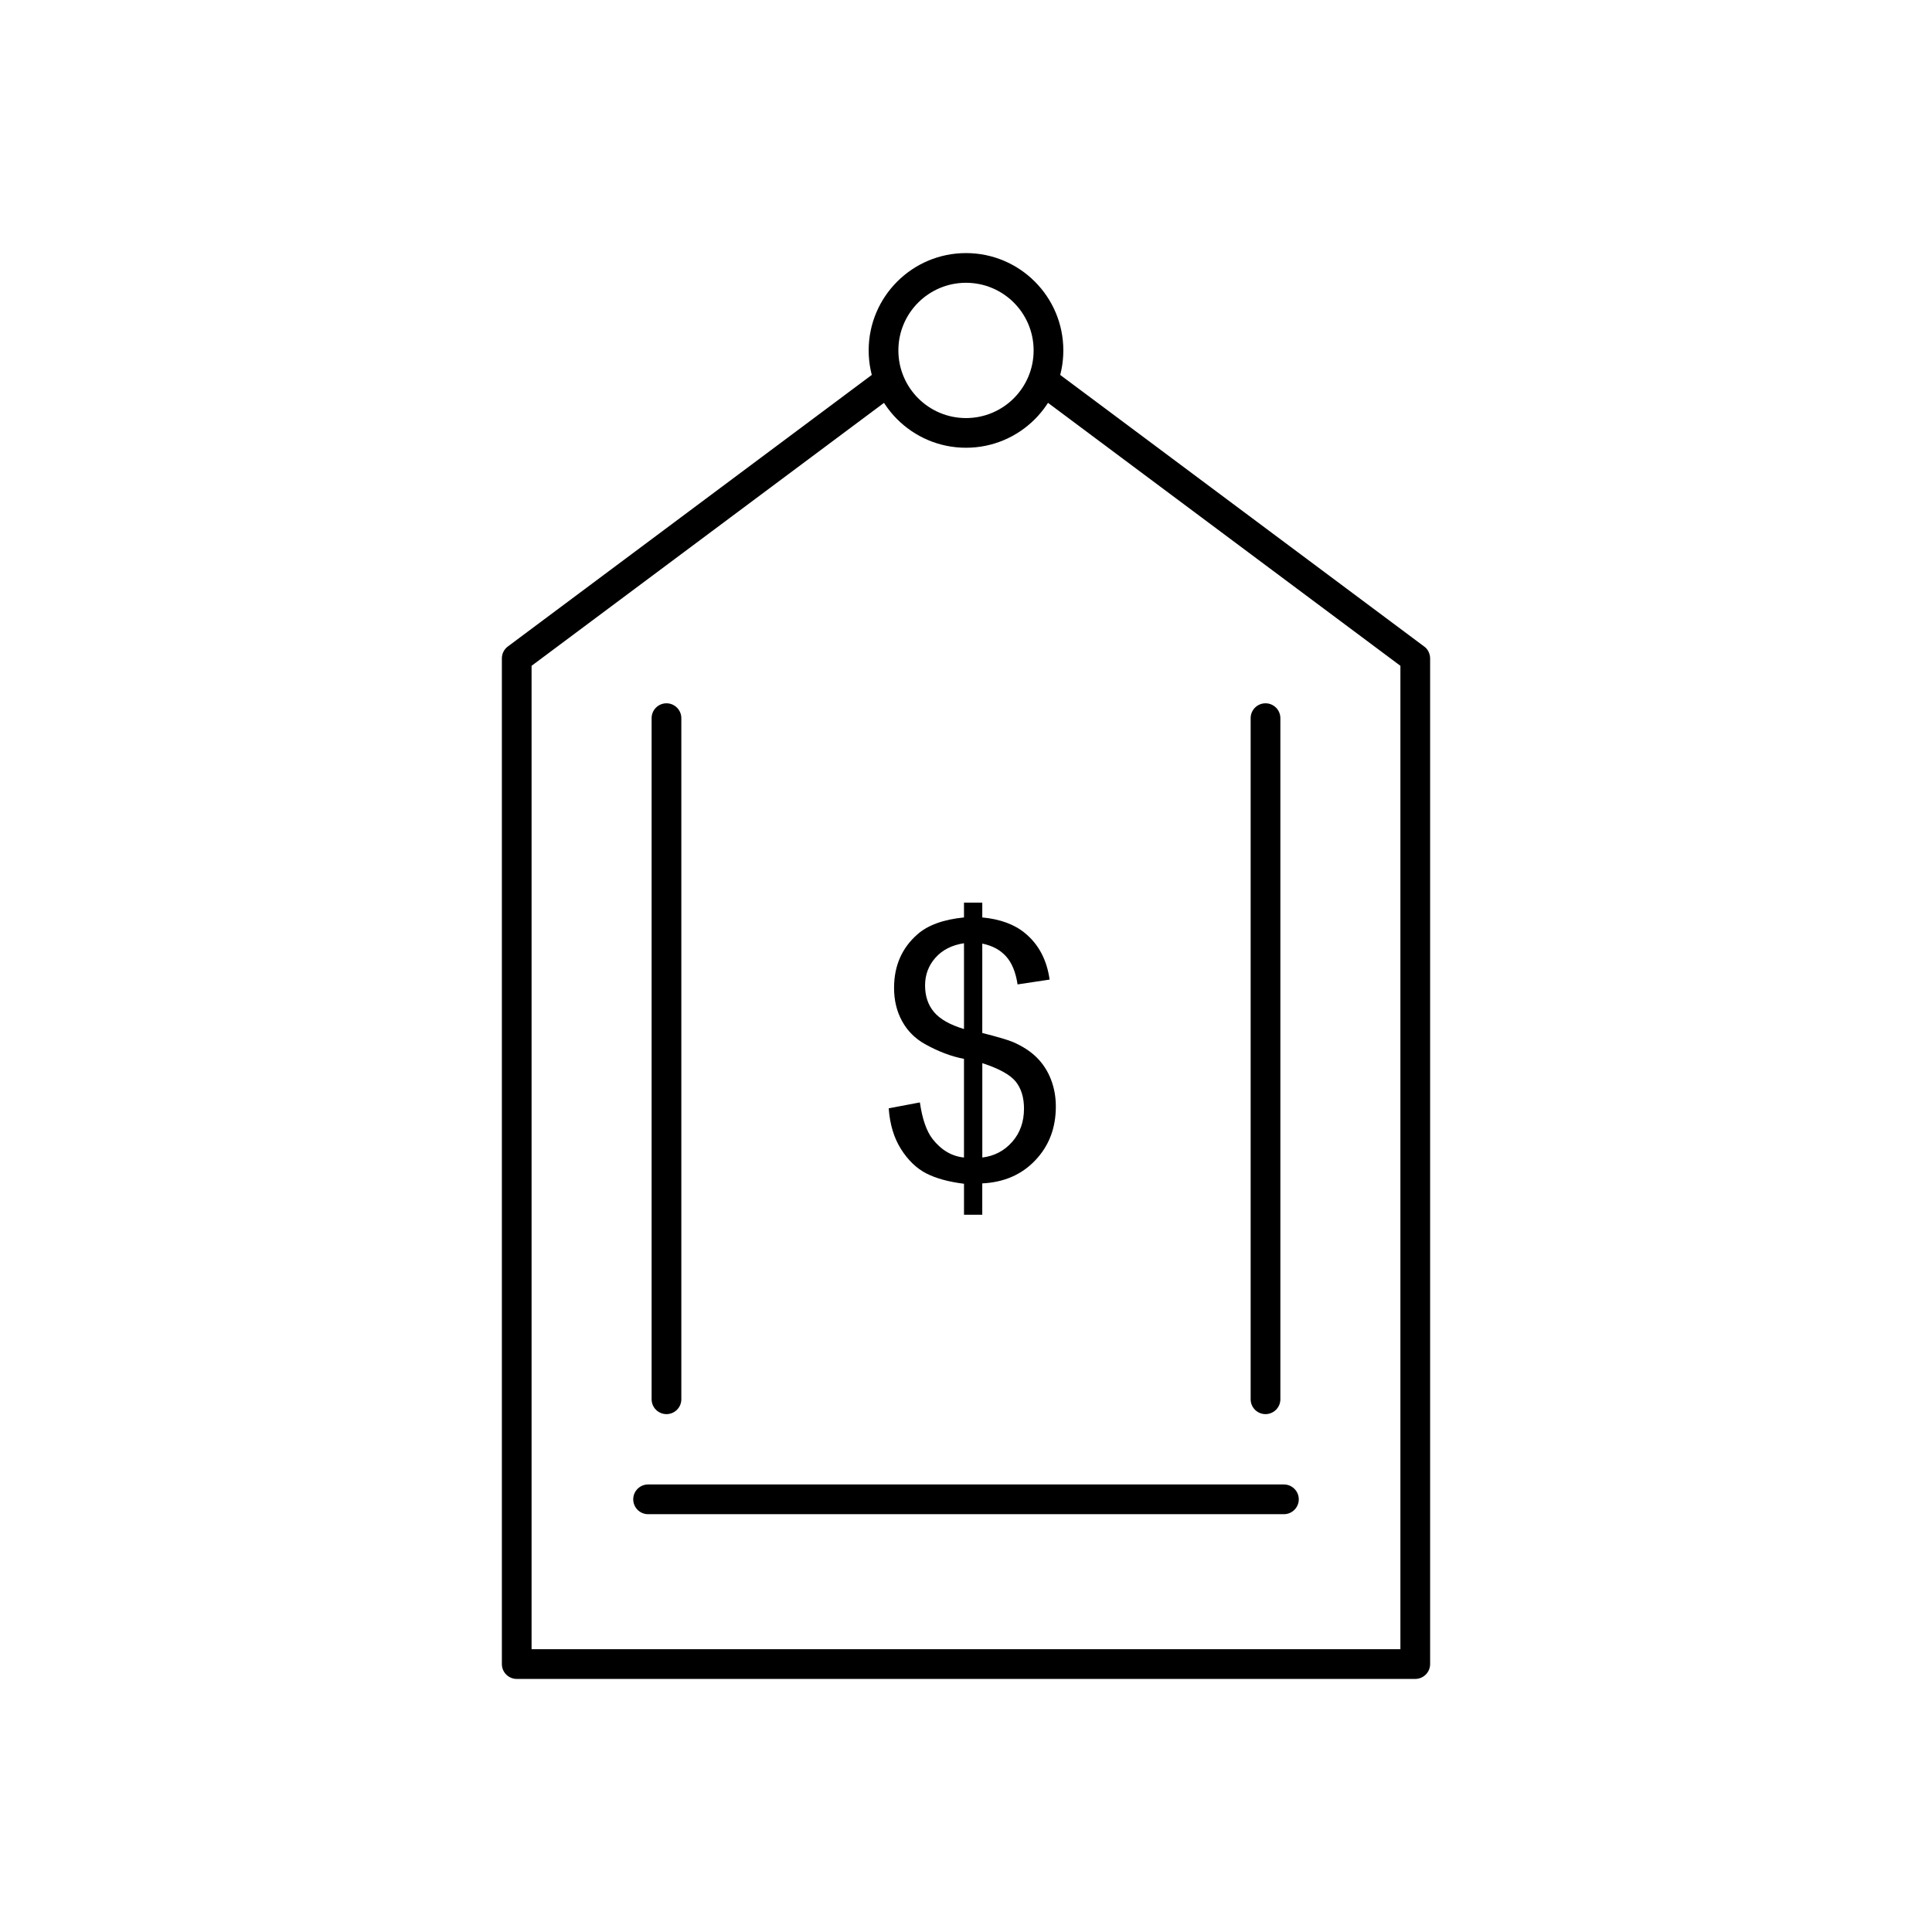 <?xml version="1.0" encoding="UTF-8"?>
<!-- Uploaded to: ICON Repo, www.svgrepo.com, Generator: ICON Repo Mixer Tools -->
<svg fill="#000000" width="800px" height="800px" version="1.1" viewBox="144 144 512 512" xmlns="http://www.w3.org/2000/svg">
 <g>
  <path d="m483.31 334.32c0-2.172-1.762-3.938-3.938-3.938-2.172 0-3.938 1.762-3.938 3.938v180.5c0 2.172 1.762 3.938 3.938 3.938 2.172 0 3.938-1.762 3.938-3.938z"/>
  <path d="m324.56 334.32c0-2.172-1.762-3.938-3.938-3.938-2.172 0-3.938 1.762-3.938 3.938v180.5c0 2.172 1.762 3.938 3.938 3.938 2.172 0 3.938-1.762 3.938-3.938z"/>
  <path d="m315.75 537.4c-2.172 0-3.938 1.762-3.938 3.938 0 2.172 1.762 3.938 3.938 3.938h168.5c2.172 0 3.938-1.762 3.938-3.938 0-2.172-1.762-3.938-3.938-3.938z"/>
  <path d="m423.56 242.31c-1.742-1.301-4.207-0.941-5.504 0.801-1.301 1.742-0.941 4.207 0.801 5.504l96.266 71.832v260.61h-230.25v-260.61l96.039-71.66c1.742-1.301 2.098-3.762 0.801-5.504-1.301-1.742-3.762-2.098-5.504-0.801l-97.496 72.746c-1.031 0.711-1.711 1.898-1.711 3.246v266.52c0 2.172 1.762 3.938 3.938 3.938h238.12c2.172 0 3.938-1.762 3.938-3.938v-266.52c0-1.184-0.59-2.481-1.586-3.152z"/>
  <path d="m400 211.07c7.121 0 13.57 2.887 18.238 7.555s7.555 11.117 7.555 18.238c0 7.121-2.887 13.57-7.555 18.238-4.668 4.668-11.117 7.555-18.238 7.555s-13.57-2.887-18.238-7.555c-4.668-4.668-7.555-11.117-7.555-18.238 0-7.121 2.887-13.57 7.555-18.238s11.117-7.555 18.238-7.555zm12.672 13.121c-3.242-3.242-7.723-5.25-12.672-5.25s-9.43 2.008-12.672 5.25c-3.242 3.242-5.25 7.723-5.25 12.676 0 4.949 2.008 9.43 5.25 12.676 3.242 3.242 7.723 5.25 12.672 5.25s9.43-2.008 12.672-5.25c3.242-3.242 5.25-7.723 5.25-12.676 0-4.949-2.008-9.43-5.25-12.676z"/>
  <path d="m399.47 465.92v-8.211c-4.113-0.516-7.449-1.434-10.02-2.758-2.57-1.324-4.801-3.477-6.672-6.422-1.871-2.961-2.961-6.562-3.258-10.816l8.258-1.559c0.641 4.41 1.762 7.652 3.383 9.723 2.305 2.93 5.082 4.551 8.305 4.879v-26.148c-3.383-0.641-6.824-1.949-10.363-3.926-2.617-1.465-4.629-3.492-6.047-6.078-1.418-2.586-2.121-5.516-2.121-8.805 0-5.844 2.074-10.582 6.203-14.195 2.773-2.445 6.887-3.926 12.328-4.473v-3.926h4.848v3.926c4.769 0.453 8.57 1.855 11.359 4.191 3.602 2.977 5.75 7.074 6.484 12.281l-8.492 1.277c-0.484-3.227-1.496-5.703-3.039-7.418-1.527-1.715-3.633-2.852-6.312-3.398v23.688c4.129 1.043 6.871 1.855 8.211 2.43 2.555 1.121 4.644 2.492 6.25 4.098 1.621 1.621 2.867 3.539 3.723 5.75 0.871 2.231 1.309 4.629 1.309 7.215 0 5.703-1.824 10.441-5.438 14.242-3.617 3.816-8.305 5.844-14.059 6.125v8.305h-4.848zm0-71.953c-3.195 0.484-5.719 1.762-7.559 3.832-1.84 2.074-2.758 4.519-2.758 7.356 0 2.789 0.777 5.144 2.352 7.027 1.574 1.887 4.223 3.398 7.965 4.519v-22.738zm4.848 56.789c3.195-0.391 5.828-1.777 7.918-4.144 2.09-2.367 3.133-5.312 3.133-8.82 0-2.977-0.75-5.375-2.211-7.184-1.48-1.809-4.426-3.43-8.836-4.863v25.012z"/>
 </g>
</svg>